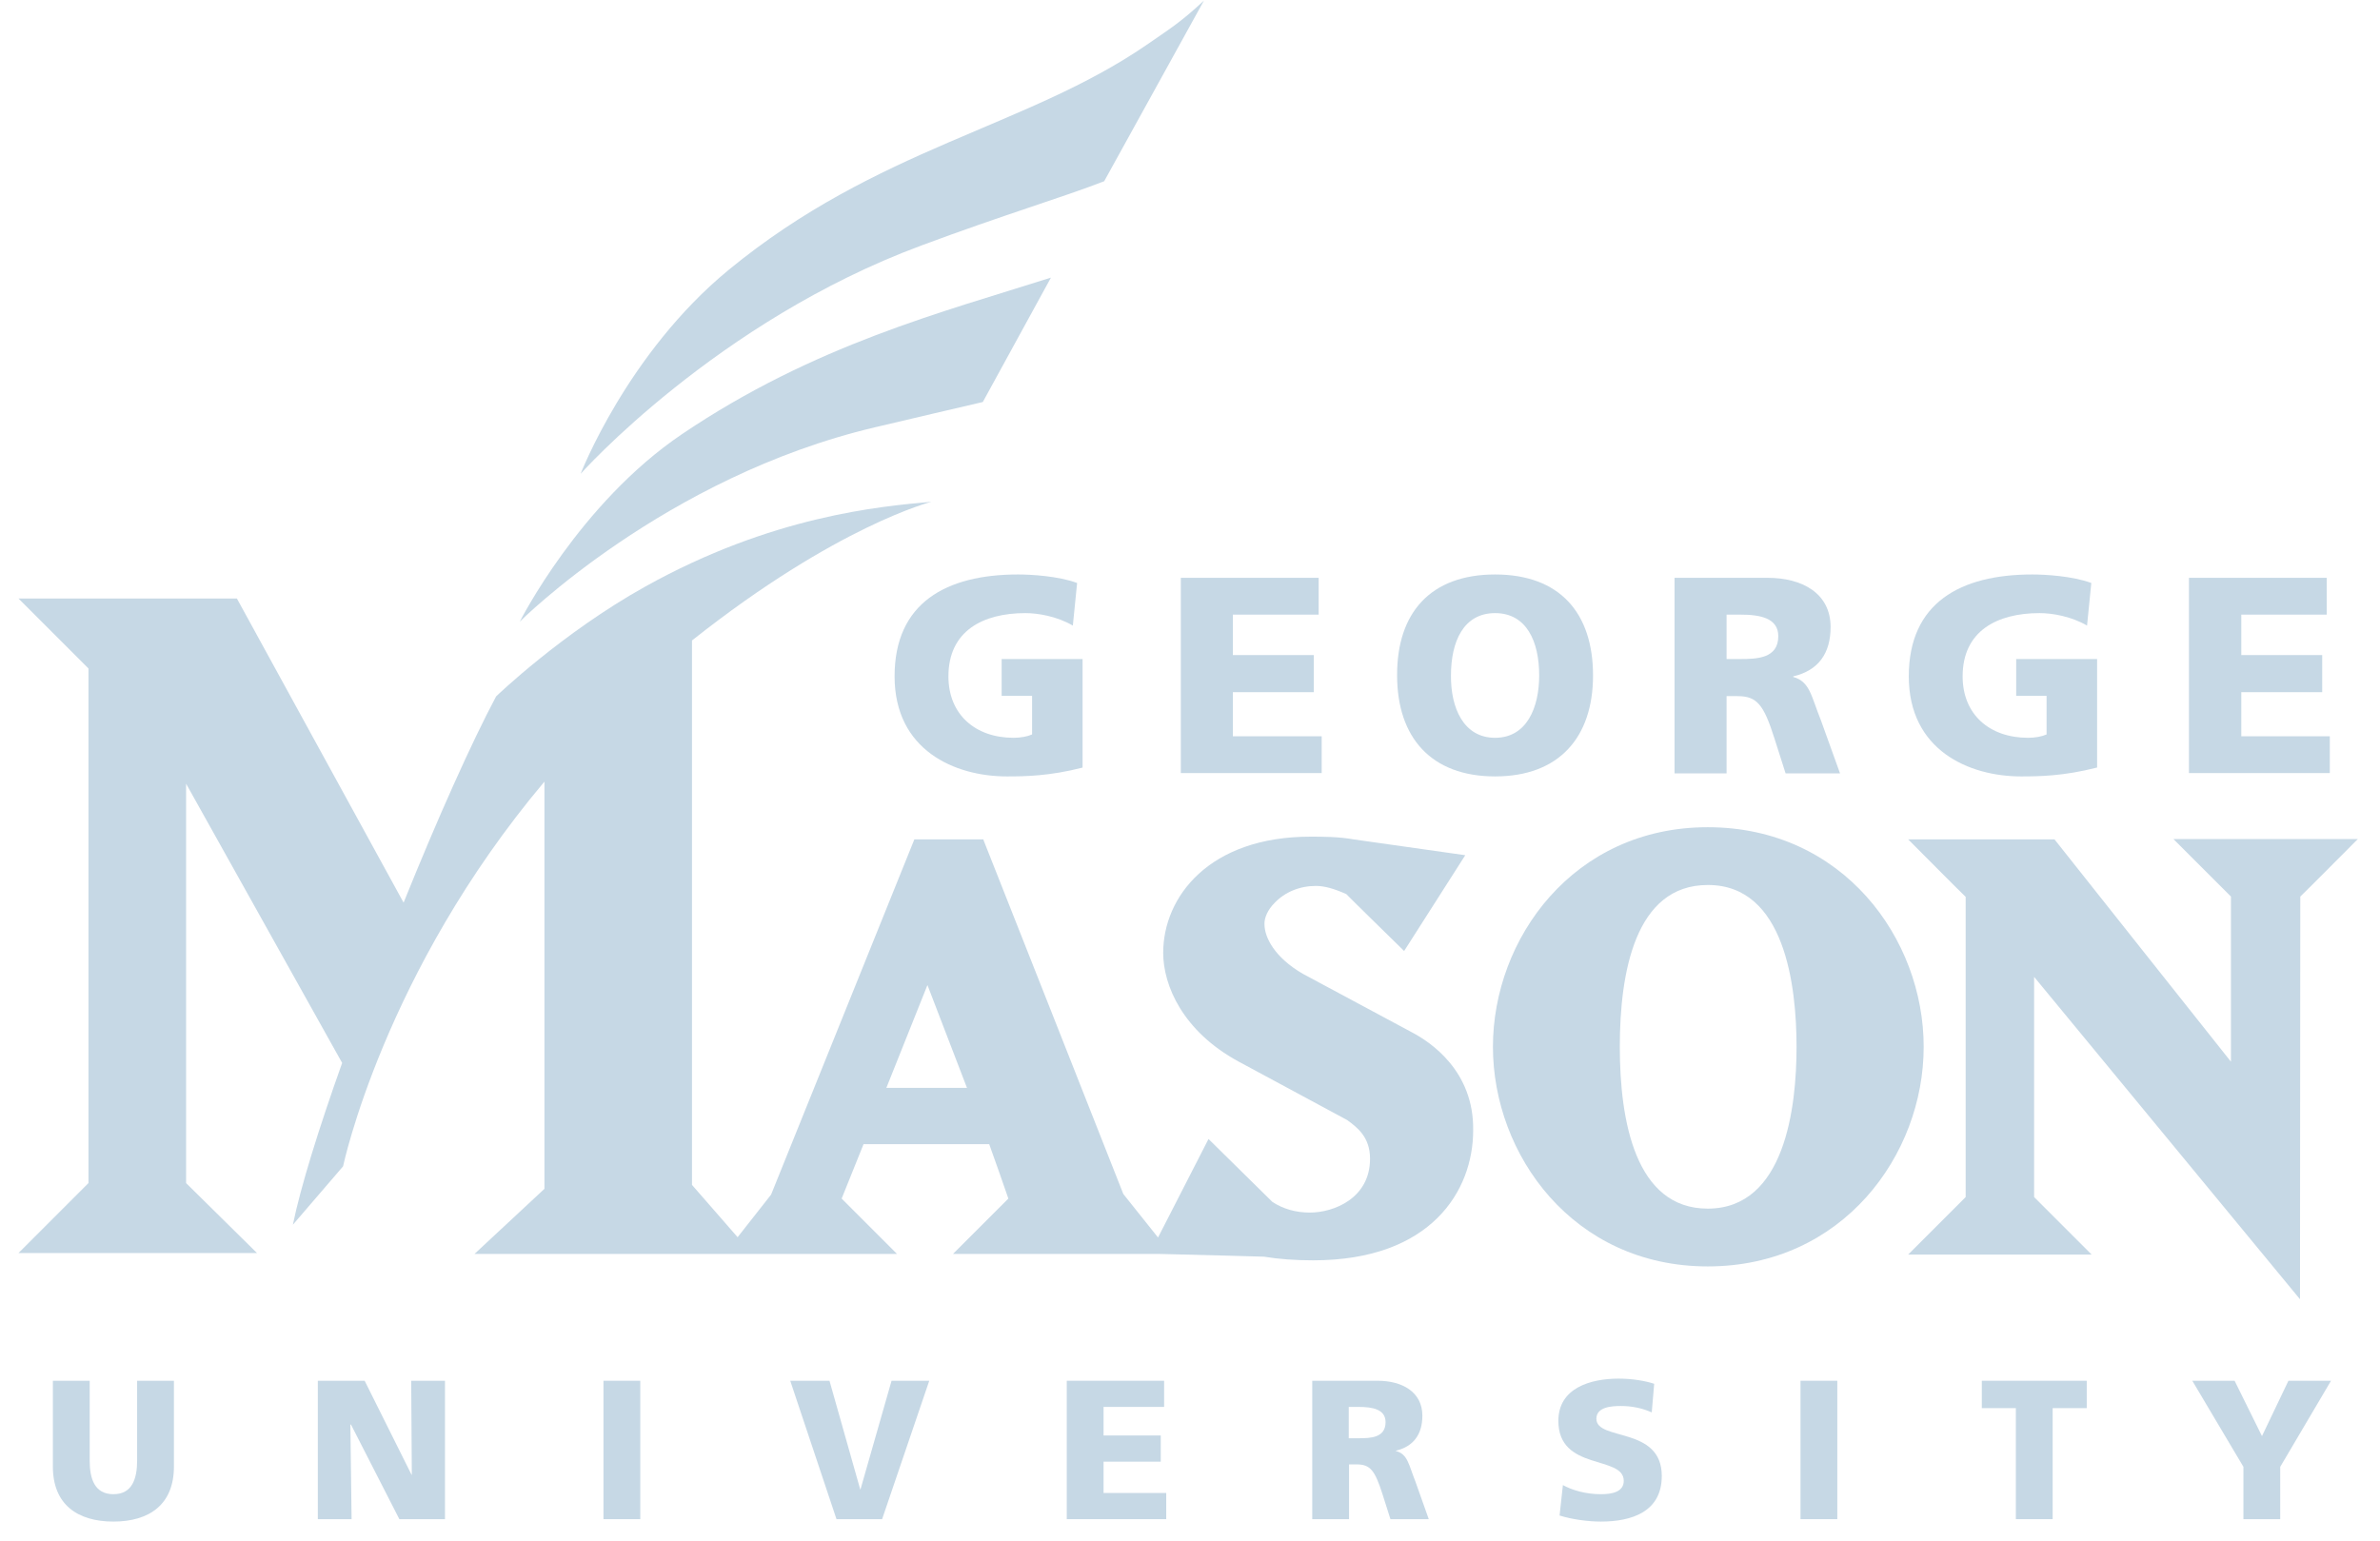 <svg width="88" height="57" viewBox="0 0 88 57" fill="none" xmlns="http://www.w3.org/2000/svg">
<path d="M63.142 30.592C58.171 30.592 55.201 34.72 55.201 38.713C55.201 42.706 58.171 46.834 63.142 46.834C68.136 46.834 71.128 42.706 71.128 38.713C71.128 34.72 68.148 30.592 63.142 30.592ZM66.427 38.713C66.427 40.951 65.999 44.697 63.142 44.697C60.465 44.697 59.892 41.446 59.892 38.713C59.892 35.98 60.454 32.729 63.142 32.729C65.999 32.718 66.427 36.474 66.427 38.713Z" fill="#C6D8E5"/>
<path d="M80.363 31.031C80.363 31.031 82.455 33.123 82.489 33.156V39.264C82.252 38.971 75.965 31.042 75.965 31.042H70.555C70.555 31.042 72.635 33.134 72.68 33.168V44.269C72.647 44.303 70.555 46.395 70.555 46.395H77.337C77.337 46.395 75.245 44.303 75.211 44.269V36.126C75.447 36.407 85.042 48.048 85.042 48.048C85.042 48.048 85.053 33.213 85.053 33.156C85.098 33.123 87.179 31.031 87.179 31.031H80.363Z" fill="#C6D8E5"/>
<path d="M40.827 6.702L44.516 0.021C43.639 0.842 43.2 1.1 42.39 1.663C37.936 4.722 32.447 5.453 26.936 9.986C23.19 13.068 21.469 17.522 21.469 17.522C21.469 17.522 26.486 11.887 34.078 9.075C37.126 7.939 39.263 7.309 40.827 6.702Z" fill="#C6D8E5"/>
<path d="M38.858 10.267C34.865 11.538 30.108 12.753 25.226 16.049C21.424 18.613 19.22 22.988 19.22 22.988C19.22 22.988 24.574 17.634 32.357 15.801C33.921 15.43 35.237 15.126 36.339 14.867L38.858 10.267Z" fill="#C6D8E5"/>
<path d="M52.198 38.173L48.172 36.013C47.126 35.406 46.754 34.664 46.754 34.18C46.743 33.944 46.878 33.64 47.126 33.393C47.508 32.988 48.059 32.763 48.655 32.763C48.97 32.763 49.33 32.864 49.78 33.066C49.78 33.078 51.861 35.114 51.861 35.114L51.917 35.17L54.178 31.627L50.05 31.042C49.499 30.941 48.869 30.941 48.453 30.941C44.707 30.941 43.009 33.168 43.009 35.237C43.009 36.452 43.74 38.139 45.787 39.253L49.814 41.423C50.162 41.682 50.657 42.031 50.657 42.852C50.657 44.314 49.319 44.843 48.43 44.843C47.913 44.843 47.441 44.708 47.047 44.449L44.752 42.188L44.685 42.121L42.818 45.765L41.535 44.157C41.535 44.145 36.373 31.087 36.373 31.087L36.361 31.042H33.808L28.511 44.179C28.511 44.179 27.768 45.124 27.273 45.754L25.586 43.819V23.686C30.962 19.423 34.449 18.557 34.438 18.557C32.526 18.726 28.533 19.085 23.854 21.695C20.783 23.405 18.354 25.744 18.354 25.744L18.343 25.755C17.431 27.465 16.16 30.311 14.923 33.381L8.759 22.134H0.684L3.271 24.721V43.752L0.684 46.339H9.502L6.881 43.752V28.983L12.651 39.309C11.785 41.738 11.11 43.909 10.829 45.293L12.685 43.133C12.685 43.133 14.192 35.957 20.131 28.905V43.965L17.544 46.373H33.167C33.167 46.373 31.188 44.393 31.12 44.325C31.154 44.247 31.896 42.391 31.93 42.312H36.575C36.609 42.391 37.261 44.247 37.284 44.325L35.237 46.373H42.885C43.954 46.395 46.732 46.474 46.732 46.474C47.283 46.564 47.879 46.609 48.554 46.609C52.929 46.609 54.47 44.022 54.47 41.806C54.504 39.601 52.884 38.533 52.198 38.173ZM32.773 40.231C32.841 40.062 34.179 36.711 34.292 36.429C34.404 36.722 35.687 40.062 35.754 40.231H32.773Z" fill="#C6D8E5"/>
<path d="M40.028 28.387C38.802 28.702 37.891 28.713 37.227 28.713C35.304 28.713 33.077 27.746 33.077 25.013C33.077 22.291 34.989 21.245 37.644 21.245C38.116 21.245 39.128 21.301 39.826 21.56L39.668 23.135C39.072 22.786 38.364 22.674 37.914 22.674C36.35 22.674 35.068 23.326 35.068 25.013C35.068 26.43 36.069 27.285 37.475 27.285C37.734 27.285 37.981 27.24 38.161 27.161V25.733H37.036V24.372H40.028V28.387Z" fill="#C6D8E5"/>
<path d="M43.661 21.369H48.757V22.73H45.585V24.226H48.577V25.598H45.585V27.229H48.869V28.59H43.661V21.369Z" fill="#C6D8E5"/>
<path d="M55.28 21.245C57.665 21.245 58.902 22.662 58.902 24.979C58.902 27.274 57.642 28.713 55.28 28.713C52.918 28.713 51.658 27.274 51.658 24.979C51.647 22.662 52.896 21.245 55.28 21.245ZM55.28 27.285C56.45 27.285 56.911 26.172 56.911 24.979C56.911 23.731 56.45 22.674 55.28 22.674C54.11 22.674 53.649 23.731 53.649 24.979C53.638 26.172 54.11 27.285 55.28 27.285Z" fill="#C6D8E5"/>
<path d="M61.916 21.369H65.358C66.64 21.369 67.686 21.942 67.686 23.191C67.686 24.158 67.237 24.799 66.303 25.013V25.035C66.922 25.204 66.967 25.744 67.326 26.633L68.035 28.601H66.022L65.606 27.296C65.212 26.059 64.965 25.744 64.245 25.744H63.84V28.601H61.916V21.369ZM63.84 24.372H64.346C64.965 24.372 65.752 24.349 65.752 23.528C65.752 22.853 65.077 22.73 64.346 22.73H63.84V24.372Z" fill="#C6D8E5"/>
<path d="M77.528 28.387C76.302 28.702 75.391 28.713 74.728 28.713C72.804 28.713 70.577 27.746 70.577 25.013C70.577 22.291 72.489 21.245 75.144 21.245C75.616 21.245 76.628 21.301 77.326 21.56L77.168 23.135C76.572 22.786 75.864 22.674 75.414 22.674C73.85 22.674 72.568 23.326 72.568 25.013C72.568 26.43 73.569 27.285 74.986 27.285C75.245 27.285 75.492 27.24 75.672 27.161V25.733H74.548V24.372H77.54V28.387H77.528Z" fill="#C6D8E5"/>
<path d="M80.936 21.369H86.031V22.73H82.871V24.226H85.863V25.598H82.871V27.229H86.144V28.59H80.936V21.369Z" fill="#C6D8E5"/>
<path d="M6.431 54.235C6.431 55.641 5.52 56.27 4.193 56.27C2.866 56.27 1.955 55.641 1.955 54.235V51.063H3.316V54.01C3.316 54.685 3.496 55.258 4.193 55.258C4.89 55.258 5.07 54.685 5.07 54.01V51.063H6.431V54.235Z" fill="#C6D8E5"/>
<path d="M11.751 51.063H13.483L15.216 54.538H15.227L15.204 51.063H16.453V56.181H14.766L12.977 52.682H12.955L13 56.181H11.751V51.063Z" fill="#C6D8E5"/>
<path d="M23.674 51.063H22.313V56.181H23.674V51.063Z" fill="#C6D8E5"/>
<path d="M29.219 51.063H30.67L31.806 55.078H31.817L32.965 51.063H34.359L32.616 56.181H30.929L29.219 51.063Z" fill="#C6D8E5"/>
<path d="M39.443 51.063H43.043V52.03H40.804V53.087H42.919V54.055H40.804V55.213H43.121V56.181H39.443V51.063Z" fill="#C6D8E5"/>
<path d="M48.509 51.063H50.938C51.85 51.063 52.592 51.479 52.592 52.356C52.592 53.042 52.266 53.492 51.613 53.65V53.661C52.052 53.773 52.086 54.167 52.333 54.786L52.828 56.181H51.411L51.118 55.258C50.837 54.381 50.669 54.156 50.162 54.156H49.881V56.181H48.52V51.063H48.509ZM49.87 53.189H50.23C50.669 53.189 51.231 53.177 51.231 52.593C51.231 52.12 50.759 52.03 50.23 52.03H49.87V53.189Z" fill="#C6D8E5"/>
<path d="M57.788 54.921C58.137 55.112 58.632 55.258 59.194 55.258C59.622 55.258 60.038 55.168 60.038 54.763C60.038 53.807 57.62 54.415 57.62 52.547C57.62 51.322 58.823 50.984 59.847 50.984C60.342 50.984 60.825 51.063 61.163 51.175L61.073 52.233C60.724 52.075 60.33 51.996 59.937 51.996C59.588 51.996 59.026 52.03 59.026 52.469C59.026 53.301 61.444 52.739 61.444 54.583C61.444 55.911 60.33 56.27 59.194 56.27C58.722 56.27 58.126 56.192 57.665 56.046L57.788 54.921Z" fill="#C6D8E5"/>
<path d="M67.934 51.063H66.573V56.181H67.934V51.063Z" fill="#C6D8E5"/>
<path d="M74.536 52.075H73.277V51.063H77.157V52.075H75.897V56.181H74.536V52.075Z" fill="#C6D8E5"/>
<path d="M82.95 54.246L81.06 51.063H82.624L83.636 53.11L84.614 51.063H86.189L84.311 54.246V56.181H82.95V54.246Z" fill="#C6D8E5"/>
</svg>
